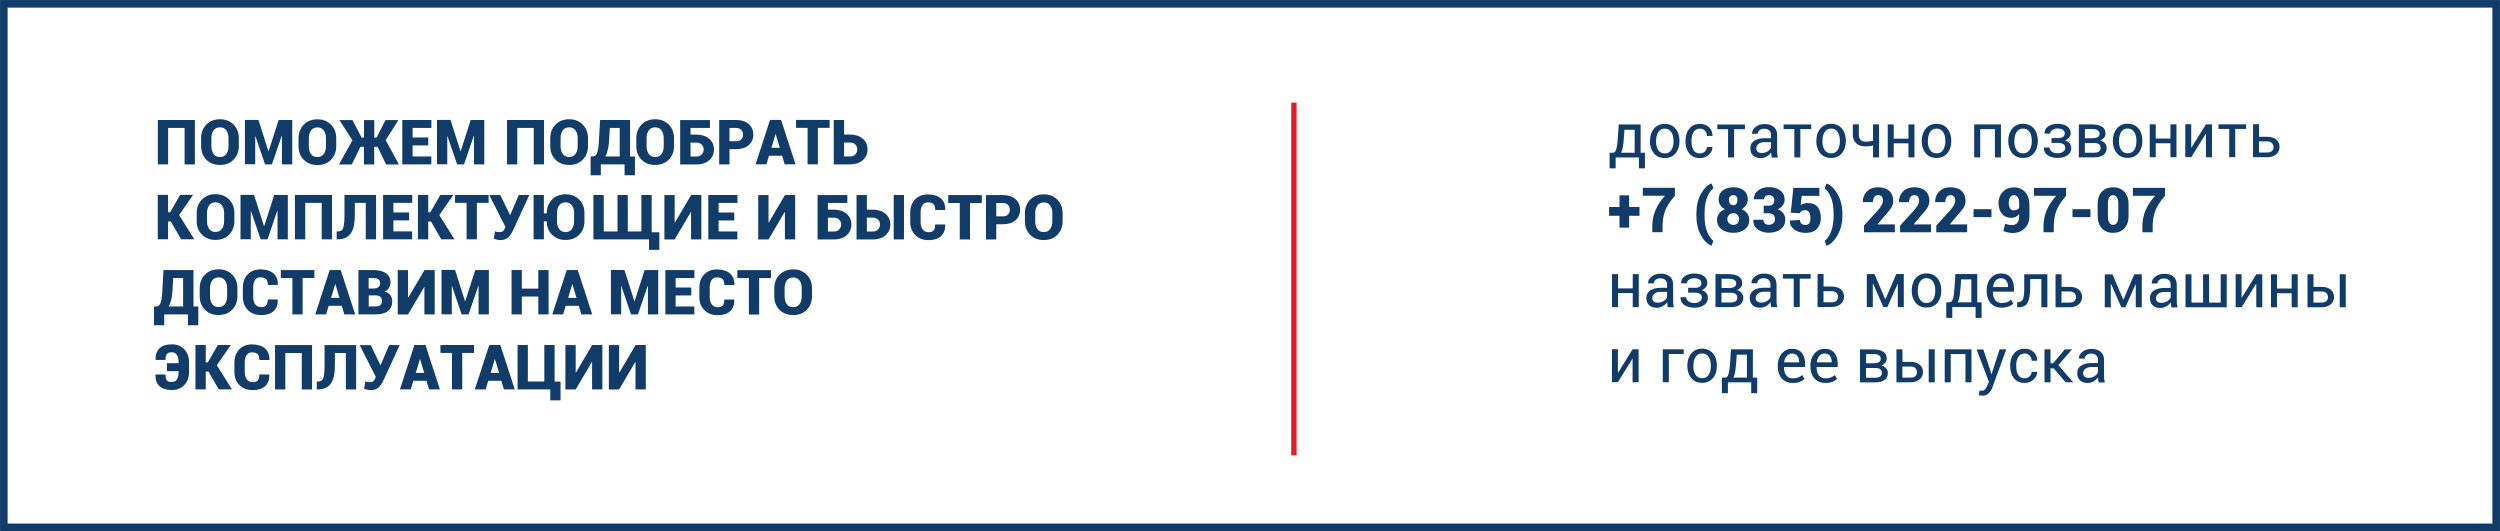 <?xml version="1.0" encoding="UTF-8"?> <svg xmlns="http://www.w3.org/2000/svg" xmlns:xlink="http://www.w3.org/1999/xlink" xml:space="preserve" width="349.25mm" height="74.204mm" version="1.1" style="shape-rendering:geometricPrecision; text-rendering:geometricPrecision; image-rendering:optimizeQuality; fill-rule:evenodd; clip-rule:evenodd" viewBox="0 0 34024 7229"> <defs> <style type="text/css"> .str0 {stroke:#113C69;stroke-width:103.06} .fil2 {fill:none} .fil1 {fill:#E31E24} .fil0 {fill:#113C69;fill-rule:nonzero} </style> </defs> <g id="Слой_x0020_1">  <g id="_359646464"> <g> <path class="fil0" d="M2652 2237l-140 0 0 -496 -224 0 0 496 -140 0 0 -604 504 0 0 604zm598 -248c0,74 -24,136 -71,184 -47,48 -109,72 -185,72 -77,0 -139,-24 -186,-72 -48,-48 -71,-110 -71,-184l0 -109c0,-74 24,-135 71,-184 47,-48 109,-73 186,-73 76,0 137,24 185,73 48,48 71,110 71,184l0 109zm-140 -109c0,-43 -10,-79 -30,-106 -20,-28 -49,-41 -86,-41 -38,0 -67,14 -87,41 -20,27 -30,63 -30,106l0 109c0,44 10,79 30,107 20,28 50,41 87,41 37,0 65,-14 86,-41 20,-28 30,-63 30,-107l0 -109zm544 176l2 0 136 -423 185 0 0 604 -140 0 0 -389 -3 0 -133 389 -94 0 -131 -384 -3 0 0 383 -140 0 0 -604 184 0 135 423zm922 -66c0,74 -24,136 -71,184 -47,48 -109,72 -185,72 -77,0 -139,-24 -186,-72 -48,-48 -71,-110 -71,-184l0 -109c0,-74 24,-135 71,-184 47,-48 109,-73 186,-73 76,0 137,24 185,73 48,48 71,110 71,184l0 109zm-140 -109c0,-43 -10,-79 -30,-106 -20,-28 -49,-41 -86,-41 -38,0 -67,14 -87,41 -20,27 -30,63 -30,106l0 109c0,44 10,79 30,107 20,28 50,41 87,41 37,0 65,-14 86,-41 20,-28 30,-63 30,-107l0 -109zm702 117l-45 0 0 240 -140 0 0 -240 -47 0 -119 240 -174 0 183 -329 -177 -275 177 0 126 239 32 0 0 -239 140 0 0 239 31 0 121 -239 176 0 -173 274 180 330 -175 0 -115 -240zm690 -19l-213 0 0 150 255 0 0 108 -395 0 0 -604 396 0 0 108 -256 0 0 130 213 0 0 108zm440 77l2 0 136 -423 185 0 0 604 -140 0 0 -389 -3 0 -133 389 -94 0 -131 -384 -3 0 0 383 -140 0 0 -604 184 0 135 423zm1136 181l-140 0 0 -496 -224 0 0 496 -140 0 0 -604 504 0 0 604zm598 -248c0,74 -24,136 -71,184 -47,48 -109,72 -185,72 -77,0 -139,-24 -186,-72 -48,-48 -71,-110 -71,-184l0 -109c0,-74 24,-135 71,-184 47,-48 109,-73 186,-73 76,0 137,24 185,73 48,48 71,110 71,184l0 109zm-140 -109c0,-43 -10,-79 -30,-106 -20,-28 -49,-41 -86,-41 -38,0 -67,14 -87,41 -20,27 -30,63 -30,106l0 109c0,44 10,79 30,107 20,28 50,41 87,41 37,0 65,-14 86,-41 20,-28 30,-63 30,-107l0 -109zm778 505l-140 0 0 -148 -323 0 0 148 -139 0 0 -256 30 0c29,0 50,-19 62,-57 12,-38 20,-102 23,-192l14 -247 408 0 0 496 66 0 0 256zm-348 -505c-2,54 -8,102 -17,144 -9,41 -21,77 -37,105l196 0 0 -388 -135 0 -8 139zm881 109c0,74 -24,136 -71,184 -47,48 -109,72 -185,72 -77,0 -139,-24 -186,-72 -48,-48 -71,-110 -71,-184l0 -109c0,-74 24,-135 71,-184 47,-48 109,-73 186,-73 76,0 137,24 185,73 48,48 71,110 71,184l0 109zm-140 -109c0,-43 -10,-79 -30,-106 -20,-28 -49,-41 -86,-41 -38,0 -67,14 -87,41 -20,27 -30,63 -30,106l0 109c0,44 10,79 30,107 20,28 50,41 87,41 37,0 65,-14 86,-41 20,-28 30,-63 30,-107l0 -109zm630 -139l-265 0 0 91 81 0c72,0 129,19 173,57 44,38 65,86 65,146 0,59 -22,108 -65,146 -43,38 -101,57 -173,57l-222 0 0 -604 405 0 0 108zm-265 199l0 190 81 0c31,0 55,-9 72,-28 17,-19 26,-41 26,-68 0,-26 -9,-48 -26,-66 -18,-18 -42,-27 -72,-27l-81 0zm530 90l0 207 -140 0 0 -604 231 0c72,0 128,18 170,55 42,37 63,85 63,144 0,59 -21,107 -63,144 -42,36 -99,54 -170,54l-90 0zm0 -108l90 0c30,0 54,-8 70,-25 16,-17 24,-38 24,-64 0,-27 -8,-49 -24,-66 -16,-17 -39,-26 -70,-26l-90 0 0 181zm717 197l-179 0 -35 117 -148 0 197 -604 75 0 0 0 0 0 75 0 197 604 -148 0 -35 -117zm-147 -108l115 0 -56 -187 -2 0 -56 187zm793 -271l-160 0 0 496 -140 0 0 -496 -157 0 0 -108 457 0 0 108zm197 91l81 0c72,0 129,19 173,57 44,38 65,86 65,146 0,59 -22,108 -65,146 -43,38 -101,57 -173,57l-222 0 0 -604 141 0 0 199zm0 108l0 190 81 0c31,0 55,-9 72,-28 17,-19 26,-41 26,-68 0,-26 -9,-48 -26,-66 -18,-18 -42,-27 -72,-27l-81 0zm-9162 1075l-39 0 0 242 -140 0 0 -604 140 0 0 236 29 0 136 -236 176 0 -190 275 206 329 -180 0 -139 -242zm864 -5c0,74 -24,136 -71,184 -47,48 -109,72 -185,72 -77,0 -139,-24 -186,-72 -48,-48 -71,-110 -71,-184l0 -109c0,-74 24,-135 71,-184 47,-48 109,-73 186,-73 76,0 137,24 185,73 48,48 71,110 71,184l0 109zm-140 -109c0,-43 -10,-79 -30,-106 -20,-28 -49,-41 -86,-41 -38,0 -67,14 -87,41 -20,27 -30,63 -30,106l0 109c0,44 10,79 30,107 20,28 50,41 87,41 37,0 65,-14 86,-41 20,-28 30,-63 30,-107l0 -109zm544 176l2 0 136 -423 185 0 0 604 -140 0 0 -389 -3 0 -133 389 -94 0 -131 -384 -3 0 0 383 -140 0 0 -604 184 0 135 423zm924 181l-140 0 0 -496 -224 0 0 496 -140 0 0 -604 504 0 0 604zm600 -604l0 604 -140 0 0 -496 -149 0 0 161c0,121 -19,207 -58,258 -38,51 -96,77 -173,77l-16 0 0 -108 16 0c38,0 62,-15 73,-46 11,-31 17,-91 17,-181l0 -269 430 0zm449 346l-213 0 0 150 255 0 0 108 -395 0 0 -604 396 0 0 108 -256 0 0 130 213 0 0 108zm300 16l-39 0 0 242 -140 0 0 -604 140 0 0 236 29 0 136 -236 176 0 -190 275 206 329 -180 0 -139 -242zm783 -254l-160 0 0 496 -140 0 0 -496 -157 0 0 -108 457 0 0 108zm287 156l3 11 3 0 117 -274 144 0 -222 481c-19,41 -41,74 -66,97 -26,23 -61,35 -106,35 -16,0 -30,-1 -43,-4 -12,-3 -28,-8 -47,-14l16 -100c14,4 24,7 32,8 8,1 17,2 26,2 23,0 40,-4 51,-13 11,-9 20,-23 27,-43l6 -17 -219 -431 150 0 128 263zm1017 93c0,74 -23,136 -71,184 -47,48 -109,72 -185,72 -76,0 -138,-24 -185,-72 -48,-48 -72,-108 -72,-182l-39 0 0 245 -140 0 0 -604 140 0 0 251 39 0 0 -3c0,-74 24,-135 71,-184 47,-48 109,-73 186,-73 76,0 137,24 185,73 48,48 71,110 71,184l0 109zm-140 -109c0,-43 -10,-79 -31,-106 -20,-28 -49,-41 -86,-41 -38,0 -67,14 -87,41 -20,27 -30,63 -30,106l0 109c0,44 10,79 31,107 20,28 49,41 87,41 37,0 65,-14 85,-41 20,-28 30,-63 30,-107l0 -109zm403 -247l0 496 187 0 0 -496 140 0 0 496 185 0 0 -496 140 0 0 507 104 0 0 239 -140 0 0 -142 -757 0 0 -604 140 0zm1188 0l140 0 0 604 -140 0 0 -374 -2 0 -221 375 -140 0 0 -604 140 0 0 374 3 0 221 -374zm588 346l-213 0 0 150 255 0 0 108 -395 0 0 -604 396 0 0 108 -256 0 0 130 213 0 0 108zm689 -346l140 0 0 604 -140 0 0 -374 -2 0 -221 375 -140 0 0 -604 140 0 0 374 3 0 221 -374zm851 108l-265 0 0 91 81 0c72,0 129,19 173,57 44,38 65,86 65,146 0,59 -22,108 -65,146 -43,38 -101,57 -173,57l-222 0 0 -604 405 0 0 108zm-265 199l0 190 81 0c31,0 55,-9 72,-28 17,-19 26,-41 26,-68 0,-26 -9,-48 -26,-66 -18,-18 -42,-27 -72,-27l-81 0zm530 -108l81 0c72,0 129,19 173,57 44,38 65,86 65,146 0,59 -22,108 -65,146 -43,38 -101,57 -173,57l-222 0 0 -604 141 0 0 199zm505 405l-140 0 0 -604 140 0 0 604zm-505 -297l0 190 81 0c31,0 55,-9 72,-28 17,-19 26,-41 26,-68 0,-26 -9,-48 -26,-66 -18,-18 -42,-27 -72,-27l-81 0zm1065 94l1 3c1,69 -18,121 -58,157 -40,36 -97,53 -170,53 -75,0 -135,-23 -180,-69 -45,-46 -68,-105 -68,-179l0 -126c0,-74 22,-133 65,-179 44,-46 101,-69 173,-69 77,0 136,18 178,54 42,36 62,87 61,155l-1 3 -136 0c0,-37 -8,-64 -24,-80 -16,-16 -42,-24 -78,-24 -31,0 -56,13 -72,38 -17,25 -25,59 -25,101l0 127c0,42 9,76 28,102 19,25 45,38 80,38 32,0 55,-8 69,-24 14,-16 21,-43 21,-81l136 0zm499 -292l-160 0 0 496 -140 0 0 -496 -157 0 0 -108 457 0 0 108zm197 289l0 207 -140 0 0 -604 231 0c72,0 128,18 170,55 42,37 63,85 63,144 0,59 -21,107 -63,144 -42,36 -99,54 -170,54l-90 0zm0 -108l90 0c30,0 54,-8 70,-25 16,-17 24,-38 24,-64 0,-27 -8,-49 -24,-66 -16,-17 -39,-26 -70,-26l-90 0 0 181zm903 67c0,74 -24,136 -71,184 -47,48 -109,72 -185,72 -77,0 -139,-24 -186,-72 -48,-48 -71,-110 -71,-184l0 -109c0,-74 24,-135 71,-184 47,-48 109,-73 186,-73 76,0 137,24 185,73 48,48 71,110 71,184l0 109zm-140 -109c0,-43 -10,-79 -30,-106 -20,-28 -49,-41 -86,-41 -38,0 -67,14 -87,41 -20,27 -30,63 -30,106l0 109c0,44 10,79 30,107 20,28 50,41 87,41 37,0 65,-14 86,-41 20,-28 30,-63 30,-107l0 -109zm-11624 1525l-140 0 0 -148 -323 0 0 148 -139 0 0 -256 30 0c29,0 50,-19 62,-57 12,-38 20,-102 23,-192l14 -247 408 0 0 496 66 0 0 256zm-348 -505c-2,54 -8,102 -17,144 -9,41 -21,77 -37,105l196 0 0 -388 -135 0 -8 139zm881 109c0,74 -24,136 -71,184 -47,48 -109,72 -185,72 -77,0 -139,-24 -186,-72 -48,-48 -71,-110 -71,-184l0 -109c0,-74 24,-135 71,-184 47,-48 109,-73 186,-73 76,0 137,24 185,73 48,48 71,110 71,184l0 109zm-140 -109c0,-43 -10,-79 -30,-106 -20,-28 -49,-41 -86,-41 -38,0 -67,14 -87,41 -20,27 -30,63 -30,106l0 109c0,44 10,79 30,107 20,28 50,41 87,41 37,0 65,-14 86,-41 20,-28 30,-63 30,-107l0 -109zm689 153l1 3c1,69 -18,121 -58,157 -40,36 -97,53 -170,53 -75,0 -135,-23 -180,-69 -45,-46 -68,-105 -68,-179l0 -126c0,-74 22,-133 65,-179 44,-46 101,-69 173,-69 77,0 136,18 178,54 42,36 62,87 61,155l-1 3 -136 0c0,-37 -8,-64 -24,-80 -16,-16 -42,-24 -78,-24 -31,0 -56,13 -72,38 -17,25 -25,59 -25,101l0 127c0,42 9,76 28,102 19,25 45,38 80,38 32,0 55,-8 69,-24 14,-16 21,-43 21,-81l136 0zm499 -292l-160 0 0 496 -140 0 0 -496 -157 0 0 -108 457 0 0 108zm373 379l-179 0 -35 117 -148 0 197 -604 75 0 0 0 0 0 75 0 197 604 -148 0 -35 -117zm-147 -108l115 0 -56 -187 -2 0 -56 187zm373 225l0 -604 198 0c75,0 133,14 175,42 42,28 63,69 63,124 0,29 -7,54 -20,77 -13,22 -34,39 -62,50 36,8 63,24 80,48 17,24 26,52 26,84 0,59 -20,103 -59,134 -39,30 -96,45 -170,45l-230 0zm140 -259l0 151 90 0c30,0 52,-6 67,-18 15,-12 23,-30 23,-54 0,-26 -7,-45 -20,-58 -13,-13 -35,-20 -65,-21l-5 0 -90 0zm0 -93l55 0c34,0 59,-6 75,-18 17,-12 25,-29 25,-52 0,-26 -8,-44 -24,-56 -16,-12 -41,-18 -74,-18l-58 0 0 144zm758 -252l140 0 0 604 -140 0 0 -374 -2 0 -221 375 -140 0 0 -604 140 0 0 374 3 0 221 -374zm554 423l2 0 136 -423 185 0 0 604 -140 0 0 -389 -3 0 -133 389 -94 0 -131 -384 -3 0 0 383 -140 0 0 -604 184 0 135 423zm1136 181l-140 0 0 -243 -224 0 0 243 -140 0 0 -604 140 0 0 253 224 0 0 -253 140 0 0 604zm412 -117l-179 0 -35 117 -148 0 197 -604 75 0 0 0 0 0 75 0 197 604 -148 0 -35 -117zm-147 -108l115 0 -56 -187 -2 0 -56 187zm904 44l2 0 136 -423 185 0 0 604 -140 0 0 -389 -3 0 -133 389 -94 0 -131 -384 -3 0 0 383 -140 0 0 -604 184 0 135 423zm773 -77l-213 0 0 150 255 0 0 108 -395 0 0 -604 396 0 0 108 -256 0 0 130 213 0 0 108zm585 55l1 3c1,69 -18,121 -58,157 -40,36 -97,53 -170,53 -75,0 -135,-23 -180,-69 -45,-46 -68,-105 -68,-179l0 -126c0,-74 22,-133 65,-179 44,-46 101,-69 173,-69 77,0 136,18 178,54 42,36 62,87 61,155l-1 3 -136 0c0,-37 -8,-64 -24,-80 -16,-16 -42,-24 -78,-24 -31,0 -56,13 -72,38 -17,25 -25,59 -25,101l0 127c0,42 9,76 28,102 19,25 45,38 80,38 32,0 55,-8 69,-24 14,-16 21,-43 21,-81l136 0zm499 -292l-160 0 0 496 -140 0 0 -496 -157 0 0 -108 457 0 0 108zm559 248c0,74 -24,136 -71,184 -47,48 -109,72 -185,72 -77,0 -139,-24 -186,-72 -48,-48 -71,-110 -71,-184l0 -109c0,-74 24,-135 71,-184 47,-48 109,-73 186,-73 76,0 137,24 185,73 48,48 71,110 71,184l0 109zm-140 -109c0,-43 -10,-79 -30,-106 -20,-28 -49,-41 -86,-41 -38,0 -67,14 -87,41 -20,27 -30,63 -30,106l0 109c0,44 10,79 30,107 20,28 50,41 87,41 37,0 65,-14 86,-41 20,-28 30,-63 30,-107l0 -109zm-8793 976l-1 -3c-1,-69 17,-121 55,-157 38,-36 94,-53 167,-53 71,0 128,23 170,69 43,46 64,105 64,179l0 126c0,74 -21,133 -64,179 -42,46 -99,69 -170,69 -73,0 -129,-18 -168,-53 -39,-35 -57,-87 -56,-156l1 -3 136 0c0,38 6,65 19,80 13,16 35,23 67,23 31,0 54,-12 70,-37 16,-25 23,-59 23,-102l0 -9 -159 0 0 -108 159 0 0 -9c0,-43 -8,-77 -23,-102 -16,-25 -39,-38 -70,-38 -32,0 -54,8 -66,24 -13,16 -19,43 -19,80l-136 0zm721 158l-39 0 0 242 -140 0 0 -604 140 0 0 236 29 0 136 -236 176 0 -190 275 206 329 -180 0 -139 -242zm826 39l1 3c1,69 -18,121 -58,157 -40,36 -97,53 -170,53 -75,0 -135,-23 -180,-69 -45,-46 -68,-105 -68,-179l0 -126c0,-74 22,-133 65,-179 44,-46 101,-69 173,-69 77,0 136,18 178,54 42,36 62,87 61,155l-1 3 -136 0c0,-37 -8,-64 -24,-80 -16,-16 -42,-24 -78,-24 -31,0 -56,13 -72,38 -17,25 -25,59 -25,101l0 127c0,42 9,76 28,102 19,25 45,38 80,38 32,0 55,-8 69,-24 14,-16 21,-43 21,-81l136 0zm582 204l-140 0 0 -496 -224 0 0 496 -140 0 0 -604 504 0 0 604zm600 -604l0 604 -140 0 0 -496 -149 0 0 161c0,121 -19,207 -58,258 -38,51 -96,77 -173,77l-16 0 0 -108 16 0c38,0 62,-15 73,-46 11,-31 17,-91 17,-181l0 -269 430 0zm326 263l3 11 3 0 117 -274 144 0 -222 481c-19,41 -41,74 -66,97 -26,23 -61,35 -106,35 -16,0 -30,-1 -43,-4 -12,-3 -28,-8 -47,-14l16 -100c14,4 24,7 32,8 8,1 17,2 26,2 23,0 40,-4 51,-13 11,-9 20,-23 27,-43l6 -17 -219 -431 150 0 128 263zm632 223l-179 0 -35 117 -148 0 197 -604 75 0 0 0 0 0 75 0 197 604 -148 0 -35 -117zm-147 -108l115 0 -56 -187 -2 0 -56 187zm793 -271l-160 0 0 496 -140 0 0 -496 -157 0 0 -108 457 0 0 108zm373 379l-179 0 -35 117 -148 0 197 -604 75 0 0 0 0 0 75 0 197 604 -148 0 -35 -117zm-147 -108l115 0 -56 -187 -2 0 -56 187zm367 -379l140 0 0 496 224 0 0 -496 140 0 0 497 81 0 0 256 -140 0 0 -149 -445 0 0 -604zm1014 0l140 0 0 604 -140 0 0 -374 -2 0 -221 375 -140 0 0 -604 140 0 0 374 3 0 221 -374zm591 0l140 0 0 604 -140 0 0 -374 -2 0 -221 375 -140 0 0 -604 140 0 0 374 3 0 221 -374z"></path> <g> <path class="fil0" d="M21951 2079c22,0 37,-18 47,-53 10,-36 17,-90 21,-163l11 -169 298 0 0 385 59 0 0 212 -82 0 0 -148 -317 0 0 148 -82 0 0 -212 44 0zm150 -216c-3,53 -8,97 -13,131 -6,34 -14,63 -25,85l184 0 0 -312 -139 0 -6 96zm355 52c0,-66 18,-121 54,-164 36,-43 85,-65 146,-65 62,0 111,22 147,64 36,43 54,98 54,164l0 9c0,67 -18,122 -54,164 -36,43 -85,64 -147,64 -62,0 -111,-21 -147,-64 -36,-43 -54,-97 -54,-164l0 -9zm82 9c0,48 10,87 30,118 20,31 50,46 89,46 39,0 69,-15 89,-46 20,-31 30,-70 30,-118l0 -9c0,-47 -10,-86 -30,-117 -20,-31 -50,-47 -89,-47 -39,0 -69,16 -88,47 -20,31 -30,70 -30,117l0 9zm598 164c25,0 47,-8 66,-25 19,-17 28,-37 28,-62l74 0 1 3c1,39 -15,73 -50,103 -34,30 -74,45 -119,45 -63,0 -112,-22 -146,-64 -34,-43 -51,-96 -51,-160l0 -18c0,-63 17,-116 52,-159 34,-43 83,-65 146,-65 50,0 91,16 123,47 32,31 47,69 46,114l-1 3 -74 0c0,-27 -9,-51 -27,-70 -18,-19 -40,-29 -67,-29 -40,0 -69,15 -88,47 -18,31 -28,69 -28,113l0 18c0,45 9,83 27,114 18,31 48,46 88,46zm612 -330l-148 0 0 385 -82 0 0 -385 -146 0 0 -63 376 0 0 63zm365 385c-3,-14 -5,-25 -6,-36 -2,-10 -2,-21 -3,-31 -15,22 -35,40 -60,54 -24,14 -51,22 -79,22 -47,0 -82,-12 -107,-36 -24,-24 -37,-57 -37,-99 0,-43 17,-76 52,-100 35,-24 82,-36 141,-36l89 0 0 -44c0,-26 -8,-47 -24,-62 -16,-15 -39,-23 -68,-23 -26,0 -48,7 -64,20 -16,13 -24,29 -24,48l-77 1 -1 -3c-2,-33 13,-62 46,-89 33,-27 74,-41 126,-41 51,0 92,13 123,39 31,26 46,63 46,112l0 216c0,16 1,32 2,46 2,15 5,30 9,44l-84 0zm-136 -60c30,0 56,-8 80,-23 24,-15 39,-33 46,-52l0 -73 -92 0c-33,0 -59,8 -79,25 -20,17 -30,36 -30,58 0,20 6,36 19,47 12,12 31,17 55,17zm673 -326l-148 0 0 385 -82 0 0 -385 -146 0 0 -63 376 0 0 63zm70 157c0,-66 18,-121 54,-164 36,-43 85,-65 146,-65 62,0 111,22 147,64 36,43 54,98 54,164l0 9c0,67 -18,122 -54,164 -36,43 -85,64 -147,64 -62,0 -111,-21 -147,-64 -36,-43 -54,-97 -54,-164l0 -9zm82 9c0,48 10,87 30,118 20,31 50,46 89,46 39,0 69,-15 89,-46 20,-31 30,-70 30,-118l0 -9c0,-47 -10,-86 -30,-117 -20,-31 -50,-47 -89,-47 -39,0 -69,16 -88,47 -20,31 -30,70 -30,117l0 9zm771 219l-82 0 0 -161c-16,4 -32,7 -48,9 -17,2 -34,3 -53,3 -54,0 -97,-14 -128,-43 -31,-28 -46,-71 -46,-126l0 -132 82 0 0 132c0,36 8,62 23,79 16,17 39,25 69,25 18,0 36,-1 52,-3 17,-2 33,-5 49,-9l0 -224 82 0 0 449zm482 0l-82 0 0 -191 -200 0 0 191 -82 0 0 -449 82 0 0 194 200 0 0 -194 82 0 0 449zm100 -228c0,-66 18,-121 54,-164 36,-43 85,-65 146,-65 62,0 111,22 147,64 36,43 54,98 54,164l0 9c0,67 -18,122 -54,164 -36,43 -85,64 -147,64 -62,0 -111,-21 -147,-64 -36,-43 -54,-97 -54,-164l0 -9zm82 9c0,48 10,87 30,118 20,31 50,46 89,46 39,0 69,-15 89,-46 20,-31 30,-70 30,-118l0 -9c0,-47 -10,-86 -30,-117 -20,-31 -50,-47 -89,-47 -39,0 -69,16 -88,47 -20,31 -30,70 -30,117l0 9zm995 219l-82 0 0 -384 -200 0 0 384 -82 0 0 -449 364 0 0 449zm100 -228c0,-66 18,-121 54,-164 36,-43 85,-65 146,-65 62,0 111,22 148,64 36,43 54,98 54,164l0 9c0,67 -18,122 -54,164 -36,43 -85,64 -147,64 -62,0 -111,-21 -147,-64 -36,-43 -54,-97 -54,-164l0 -9zm82 9c0,48 10,87 30,118 20,31 50,46 89,46 39,0 69,-15 89,-46 20,-31 30,-70 30,-118l0 -9c0,-47 -10,-86 -30,-117 -20,-31 -50,-47 -89,-47 -39,0 -69,16 -88,47 -20,31 -30,70 -30,117l0 9zm594 -43c32,0 55,-6 70,-17 15,-11 23,-27 23,-47 0,-19 -8,-34 -25,-47 -17,-13 -41,-20 -73,-20 -28,0 -52,7 -71,20 -19,14 -29,30 -29,49l-77 0 -1 -3c-2,-38 15,-70 49,-94 35,-24 77,-36 128,-36 55,0 99,11 131,34 32,23 48,55 48,96 0,20 -7,39 -20,56 -13,17 -32,30 -56,40 27,9 48,22 62,40 14,18 22,39 22,64 0,42 -17,75 -52,99 -35,24 -80,36 -136,36 -51,0 -95,-12 -132,-36 -37,-24 -54,-58 -53,-103l1 -3 77 0c0,21 10,39 30,55 20,16 46,23 77,23 32,0 58,-7 77,-21 19,-14 29,-31 29,-51 0,-24 -8,-41 -25,-52 -17,-11 -42,-17 -76,-17l-86 0 0 -66 86 0zm284 262l0 -449 177 0c59,0 105,10 138,31 33,21 49,52 49,93 0,21 -6,40 -19,56 -13,16 -31,29 -54,38 28,7 50,20 65,39 16,19 23,41 23,65 0,42 -15,74 -46,95 -31,22 -73,32 -128,32l-206 0zm82 -197l0 134 124 0c30,0 53,-6 68,-17 16,-11 23,-28 23,-50 0,-21 -8,-38 -23,-49 -15,-12 -38,-17 -68,-17l-124 0zm0 -63l96 0c35,0 61,-5 78,-15 18,-10 26,-26 26,-47 0,-21 -9,-37 -26,-48 -18,-11 -44,-16 -78,-16l-95 0 0 126zm382 31c0,-66 18,-121 54,-164 36,-43 85,-65 146,-65 62,0 111,22 147,64 36,43 54,98 54,164l0 9c0,67 -18,122 -54,164 -36,43 -85,64 -147,64 -62,0 -111,-21 -147,-64 -36,-43 -54,-97 -54,-164l0 -9zm82 9c0,48 10,87 30,118 20,31 50,46 89,46 39,0 69,-15 89,-46 20,-31 30,-70 30,-118l0 -9c0,-47 -10,-86 -30,-117 -20,-31 -50,-47 -89,-47 -39,0 -69,16 -88,47 -20,31 -30,70 -30,117l0 9zm783 219l-82 0 0 -191 -200 0 0 191 -82 0 0 -449 82 0 0 194 200 0 0 -194 82 0 0 449zm401 -449l82 0 0 449 -82 0 0 -319 -2 -1 -198 319 -81 0 0 -449 81 0 0 318 3 1 198 -319zm547 63l-148 0 0 385 -82 0 0 -385 -146 0 0 -63 376 0 0 63zm175 107l112 0c53,0 94,13 124,38 29,25 44,58 44,99 0,41 -15,75 -45,101 -30,26 -71,40 -123,40l-193 0 0 -449 82 0 0 171zm0 64l0 150 112 0c29,0 51,-7 65,-21 14,-14 21,-32 21,-53 0,-20 -7,-38 -21,-54 -14,-15 -36,-23 -65,-23l-112 0zm-8572 891l141 0 0 120 -141 0 0 162 -131 0 0 -162 -142 0 0 -120 142 0 0 -158 131 0 0 158zm623 -153c-64,73 -108,140 -132,202 -24,62 -36,133 -36,215l0 79 -140 0 0 -79c0,-81 15,-155 44,-222 29,-67 72,-132 129,-195l-302 0 0 -108 437 0 0 108zm292 251c0,-108 20,-199 61,-274 41,-75 89,-123 144,-144l2 0 25 66c-35,26 -65,68 -87,126 -23,58 -34,133 -34,225l0 13c0,92 11,167 34,225 23,58 52,100 87,126l-25 66 -2 0c-55,-21 -103,-69 -144,-144 -41,-75 -61,-166 -61,-274l0 -12zm699 -200c0,29 -7,55 -22,77 -15,23 -35,41 -61,54 32,14 57,33 76,58 19,25 28,54 28,86 0,56 -20,100 -60,132 -40,31 -92,47 -155,47 -65,0 -119,-16 -161,-47 -42,-32 -63,-75 -63,-131 0,-32 10,-61 29,-86 19,-25 46,-44 80,-58 -27,-13 -49,-31 -64,-54 -15,-23 -23,-49 -23,-78 0,-53 19,-95 56,-123 37,-29 86,-43 146,-43 58,0 105,14 141,43 36,29 54,70 54,124zm-118 268c0,-24 -7,-44 -22,-59 -14,-15 -33,-23 -54,-23 -24,0 -44,8 -59,23 -16,15 -24,35 -24,59 0,24 8,43 24,57 16,14 36,21 60,21 22,0 39,-7 54,-21 14,-14 21,-33 21,-57zm-22 -261c0,-21 -5,-37 -15,-49 -10,-12 -23,-17 -40,-17 -19,0 -34,6 -45,17 -11,11 -16,28 -16,49 0,22 6,39 17,52 11,13 26,19 45,19 17,0 30,-6 39,-19 9,-13 14,-30 14,-52zm424 78c25,0 45,-7 58,-20 13,-14 20,-32 20,-56 0,-19 -7,-35 -21,-48 -14,-13 -33,-20 -56,-20 -18,0 -33,5 -45,15 -12,10 -18,24 -18,41l-136 0 -1 -3c-2,-48 17,-87 57,-117 39,-30 87,-45 144,-45 66,0 118,15 157,45 39,30 59,72 59,128 0,27 -8,53 -25,75 -17,23 -39,41 -68,54 33,12 58,30 75,54 18,24 27,53 27,87 0,55 -21,99 -64,130 -42,32 -97,47 -162,48 -57,0 -106,-15 -148,-45 -42,-30 -62,-73 -61,-129l1 -3 136 0c0,20 7,36 20,49 14,13 31,20 52,20 25,0 46,-7 62,-21 16,-14 24,-31 24,-52 0,-29 -8,-51 -23,-64 -15,-13 -37,-20 -65,-20l-66 0 0 -104 66 0zm302 95l35 -338 354 0 0 109 -240 0 -15 126c11,-8 26,-15 43,-20 18,-5 37,-8 57,-8 56,-1 99,16 130,52 30,36 45,86 45,151 0,58 -17,107 -51,145 -34,39 -87,58 -159,58 -58,0 -108,-15 -150,-45 -42,-30 -63,-70 -61,-120l0 -3 137 -8c0,21 7,38 20,50 13,12 31,18 53,18 26,0 44,-8 54,-24 10,-16 15,-39 15,-71 0,-33 -6,-59 -18,-78 -12,-19 -31,-29 -56,-29 -19,0 -34,4 -45,12 -11,8 -20,18 -24,30l-126 -7zm703 32c0,103 -22,193 -65,271 -43,77 -93,126 -150,147l-2 0 -25 -66c35,-26 64,-68 87,-126 23,-58 35,-133 35,-225l0 -13c0,-92 -12,-167 -35,-225 -23,-58 -52,-100 -87,-126l25 -66 2 0c57,21 107,70 150,147 43,77 65,167 65,271l0 12zm713 234l-420 0 0 -91 186 -204c25,-28 43,-53 55,-75 12,-22 17,-41 17,-58 0,-23 -5,-42 -16,-56 -10,-14 -27,-21 -51,-21 -22,0 -39,9 -51,27 -12,18 -18,40 -18,68l-137 0 -1 -2c-1,-56 17,-103 55,-142 38,-39 89,-58 152,-58 66,0 117,16 153,49 36,33 54,77 54,134 0,38 -10,72 -30,101 -20,29 -56,73 -109,131l-73 88 1 2 233 0 0 108zm492 0l-420 0 0 -91 186 -204c25,-28 43,-53 55,-75 12,-22 17,-41 17,-58 0,-23 -5,-42 -16,-56 -10,-14 -27,-21 -51,-21 -22,0 -39,9 -51,27 -12,18 -18,40 -18,68l-137 0 -1 -2c-1,-56 17,-103 55,-142 38,-39 89,-58 152,-58 66,0 117,16 153,49 36,33 54,77 54,134 0,38 -10,72 -30,101 -20,29 -56,73 -109,131l-73 88 1 2 233 0 0 108zm492 0l-420 0 0 -91 186 -204c25,-28 43,-53 55,-75 12,-22 17,-41 17,-58 0,-23 -5,-42 -16,-56 -10,-14 -27,-21 -51,-21 -22,0 -39,9 -51,27 -12,18 -18,40 -18,68l-137 0 -1 -2c-1,-56 17,-103 55,-142 38,-39 89,-58 152,-58 66,0 117,16 153,49 36,33 54,77 54,134 0,38 -10,72 -30,101 -20,29 -56,73 -109,131l-73 88 1 2 233 0 0 108zm331 -206l-244 0 0 -108 244 0 0 108zm290 107c25,0 46,-10 63,-30 16,-20 24,-48 24,-83l0 -35c-14,17 -29,29 -47,38 -18,8 -37,13 -58,13 -55,0 -98,-18 -129,-55 -31,-37 -47,-86 -47,-149 0,-60 20,-110 59,-150 39,-41 90,-61 152,-61 61,0 111,21 151,64 39,42 59,101 59,175l0 152c0,70 -22,125 -65,167 -43,42 -97,63 -162,63 -20,0 -42,-2 -64,-7 -22,-5 -43,-11 -64,-19l24 -100c18,6 34,11 50,14 16,3 34,4 53,4zm13 -199c16,0 30,-3 43,-9 12,-6 23,-14 31,-25l0 -68c0,-34 -7,-60 -20,-78 -13,-18 -30,-27 -51,-27 -22,0 -39,10 -52,31 -13,21 -19,45 -19,73 0,31 6,56 17,75 11,19 28,28 50,28zm713 -198c-64,73 -108,140 -132,202 -24,62 -36,133 -36,215l0 79 -140 0 0 -79c0,-81 15,-155 44,-222 29,-67 72,-132 129,-195l-302 0 0 -108 437 0 0 108zm331 290l-244 0 0 -108 244 0 0 108zm519 -16c0,72 -19,129 -58,169 -38,41 -89,61 -152,61 -64,0 -115,-21 -153,-61 -38,-41 -58,-97 -58,-169l0 -160c0,-72 19,-129 57,-169 38,-41 89,-61 153,-61 63,0 114,20 153,61 39,41 58,97 58,169l0 160zm-140 -170c0,-37 -6,-65 -19,-84 -13,-19 -30,-29 -52,-29 -22,0 -40,10 -52,29 -12,19 -18,47 -18,84l0 178c0,38 6,66 19,85 12,19 30,29 52,29 22,0 39,-10 52,-29 12,-19 18,-48 18,-85l0 -178zm636 -104c-64,73 -108,140 -132,202 -24,62 -36,133 -36,215l0 79 -140 0 0 -79c0,-81 15,-155 44,-222 29,-67 72,-132 129,-195l-302 0 0 -108 437 0 0 108zm-7162 1515l-82 0 0 -191 -200 0 0 191 -82 0 0 -449 82 0 0 194 200 0 0 -194 82 0 0 449zm395 0c-3,-14 -5,-25 -6,-36 -2,-10 -2,-21 -3,-31 -15,22 -35,40 -60,54 -24,14 -51,22 -79,22 -47,0 -82,-12 -107,-36 -24,-24 -37,-57 -37,-99 0,-43 17,-76 52,-101 35,-24 82,-36 141,-36l89 0 0 -44c0,-26 -8,-47 -24,-62 -16,-15 -39,-23 -68,-23 -26,0 -48,7 -64,20 -16,13 -24,29 -24,48l-77 1 -1 -3c-2,-33 13,-62 46,-89 33,-27 74,-41 126,-41 51,0 92,13 123,39 31,26 46,63 46,112l0 216c0,16 1,32 2,46 2,15 5,30 9,44l-84 0zm-136 -60c30,0 56,-8 80,-23 24,-15 39,-33 46,-52l0 -73 -92 0c-33,0 -59,8 -79,25 -20,17 -30,36 -30,58 0,20 6,36 19,47 12,12 31,17 55,17zm501 -202c32,0 55,-6 70,-17 15,-11 23,-27 23,-47 0,-19 -8,-34 -25,-47 -17,-13 -41,-20 -73,-20 -28,0 -52,7 -71,20 -19,14 -29,30 -29,49l-77 0 -1 -3c-2,-38 15,-70 49,-94 35,-24 77,-36 128,-36 55,0 99,11 131,34 32,23 48,55 48,96 0,20 -7,39 -20,56 -13,17 -32,30 -56,40 27,9 48,22 62,40 14,18 22,39 22,64 0,42 -17,75 -52,99 -35,24 -80,36 -136,36 -51,0 -95,-12 -132,-36 -37,-24 -54,-58 -53,-103l1 -3 77 0c0,21 10,39 30,55 20,16 46,23 77,23 32,0 58,-7 77,-21 19,-14 29,-31 29,-51 0,-24 -8,-41 -25,-52 -17,-11 -42,-17 -76,-17l-86 0 0 -66 86 0zm284 262l0 -449 177 0c59,0 105,10 138,31 33,21 49,52 49,93 0,21 -6,40 -19,56 -13,16 -31,29 -54,38 28,7 50,20 65,39 16,19 23,41 23,65 0,42 -15,74 -46,95 -31,22 -73,32 -128,32l-206 0zm82 -197l0 134 124 0c30,0 53,-6 68,-17 16,-11 23,-28 23,-50 0,-21 -8,-38 -23,-49 -15,-12 -38,-17 -68,-17l-124 0zm0 -63l96 0c35,0 61,-5 78,-15 18,-10 26,-26 26,-47 0,-21 -9,-37 -26,-48 -18,-11 -44,-16 -78,-16l-95 0 0 126zm676 259c-3,-14 -5,-25 -6,-36 -2,-10 -2,-21 -3,-31 -15,22 -35,40 -60,54 -24,14 -51,22 -79,22 -47,0 -82,-12 -107,-36 -24,-24 -37,-57 -37,-99 0,-43 17,-76 52,-101 35,-24 82,-36 141,-36l89 0 0 -44c0,-26 -8,-47 -24,-62 -16,-15 -39,-23 -68,-23 -26,0 -48,7 -64,20 -16,13 -24,29 -24,48l-77 1 -1 -3c-2,-33 13,-62 46,-89 33,-27 74,-41 126,-41 51,0 92,13 123,39 31,26 46,63 46,112l0 216c0,16 1,32 2,46 2,15 5,30 9,44l-84 0zm-136 -60c30,0 56,-8 80,-23 24,-15 39,-33 46,-52l0 -73 -92 0c-33,0 -59,8 -79,25 -20,17 -30,36 -30,58 0,20 6,36 19,47 12,12 31,17 55,17zm673 -326l-148 0 0 385 -82 0 0 -385 -146 0 0 -63 376 0 0 63zm175 107l112 0c53,0 94,13 124,38 29,25 44,58 44,99 0,41 -15,75 -45,101 -30,26 -71,40 -123,40l-193 0 0 -449 82 0 0 171zm0 64l0 150 112 0c29,0 51,-7 65,-21 14,-14 21,-32 21,-53 0,-20 -7,-38 -21,-54 -14,-15 -36,-23 -65,-23l-112 0zm842 107l2 0 147 -342 102 0 0 449 -82 0 0 -311 -3 -1 -138 312 -56 0 -140 -319 -3 1 0 319 -82 0 0 -449 105 0 146 342zm359 -121c0,-66 18,-121 54,-164 36,-43 85,-65 146,-65 62,0 111,22 148,64 36,43 54,98 54,164l0 9c0,67 -18,122 -54,164 -36,43 -85,64 -147,64 -62,0 -111,-21 -147,-64 -36,-43 -54,-97 -54,-164l0 -9zm82 9c0,48 10,87 30,118 20,31 50,46 89,46 39,0 69,-15 89,-46 20,-31 30,-70 30,-118l0 -9c0,-47 -10,-86 -30,-117 -20,-31 -50,-47 -89,-47 -39,0 -69,16 -88,47 -20,31 -30,70 -30,117l0 9zm433 156c22,0 37,-18 47,-53 10,-36 17,-90 21,-163l11 -169 298 0 0 385 59 0 0 212 -82 0 0 -148 -317 0 0 148 -82 0 0 -212 44 0zm150 -216c-3,53 -8,97 -13,131 -6,34 -14,63 -25,85l184 0 0 -312 -139 0 -6 96zm560 289c-64,0 -115,-21 -151,-62 -36,-41 -54,-95 -54,-163l0 -18c0,-64 19,-118 56,-160 37,-42 83,-63 136,-63 60,0 105,19 135,56 30,37 45,87 45,149l0 43 -287 0 -1 2c0,45 10,82 30,110 20,28 50,42 91,42 28,0 52,-4 73,-12 21,-8 39,-19 54,-33l32 53c-16,15 -37,29 -64,39 -26,11 -58,16 -95,16zm-13 -401c-29,0 -52,11 -71,33 -19,22 -30,50 -34,85l1 2 202 0 0 -7c0,-33 -8,-59 -24,-81 -16,-21 -41,-32 -74,-32z"></path> <path class="fil0" d="M27864 3733l0 449 -82 0 0 -384 -152 0 0 127c0,88 -12,153 -35,195 -23,41 -64,62 -120,62l-23 0 2 -70 17 0c29,0 49,-14 61,-42 11,-28 17,-77 17,-145l0 -192 316 0zm192 171l112 0c53,0 94,13 124,38 29,25 44,58 44,99 0,41 -15,75 -45,101 -30,26 -71,40 -123,40l-193 0 0 -449 82 0 0 171zm0 64l0 150 112 0c29,0 51,-7 65,-21 14,-14 21,-32 21,-53 0,-20 -7,-38 -21,-54 -14,-15 -36,-23 -65,-23l-112 0zm842 107l2 0 147 -342 102 0 0 449 -82 0 0 -311 -3 -1 -138 312 -56 0 -140 -319 -3 1 0 319 -82 0 0 -449 105 0 146 342zm654 107c-3,-14 -5,-25 -6,-36 -2,-10 -2,-21 -3,-31 -15,22 -35,40 -60,54 -24,14 -51,22 -79,22 -47,0 -82,-12 -107,-36 -24,-24 -37,-57 -37,-99 0,-43 17,-76 52,-101 35,-24 82,-36 141,-36l89 0 0 -44c0,-26 -8,-47 -24,-62 -16,-15 -39,-23 -68,-23 -26,0 -48,7 -64,20 -16,13 -24,29 -24,48l-77 1 -1 -3c-2,-33 13,-62 46,-89 33,-27 74,-41 126,-41 51,0 92,13 123,39 31,26 46,63 46,112l0 216c0,16 1,32 2,46 2,15 5,30 9,44l-84 0zm-136 -60c30,0 56,-8 80,-23 24,-15 39,-33 46,-52l0 -73 -92 0c-33,0 -59,8 -79,25 -20,17 -30,36 -30,58 0,20 6,36 19,47 12,12 31,17 55,17zm409 -389l0 385 158 0 0 -385 82 0 0 385 158 0 0 -385 82 0 0 449 -561 0 0 -449 82 0zm882 0l82 0 0 449 -82 0 0 -319 -2 -1 -198 319 -81 0 0 -449 81 0 0 318 3 1 198 -319zm564 449l-82 0 0 -191 -200 0 0 191 -82 0 0 -449 82 0 0 194 200 0 0 -194 82 0 0 449zm214 -278l112 0c53,0 94,13 124,38 29,25 44,58 44,99 0,41 -15,75 -45,101 -30,26 -71,40 -123,40l-193 0 0 -449 82 0 0 171zm440 278l-82 0 0 -449 82 0 0 449zm-440 -214l0 150 112 0c29,0 51,-7 65,-21 14,-14 21,-32 21,-53 0,-20 -7,-38 -21,-54 -14,-15 -36,-23 -65,-23l-112 0zm-9266 785l82 0 0 449 -82 0 0 -319 -2 -1 -198 319 -81 0 0 -449 81 0 0 318 3 1 198 -319zm697 65l-204 0 0 384 -82 0 0 -449 285 0 0 65zm48 156c0,-66 18,-121 54,-164 36,-43 85,-65 146,-65 62,0 111,22 148,64 36,43 54,98 54,164l0 9c0,67 -18,122 -54,164 -36,43 -85,64 -147,64 -62,0 -111,-21 -147,-64 -36,-43 -54,-97 -54,-164l0 -9zm82 9c0,48 10,87 30,118 20,31 50,46 89,46 39,0 69,-15 89,-46 20,-31 30,-70 30,-118l0 -9c0,-47 -10,-86 -30,-117 -20,-31 -50,-47 -89,-47 -39,0 -69,16 -88,47 -20,31 -30,70 -30,117l0 9zm433 156c22,0 37,-18 47,-53 10,-36 17,-90 21,-163l11 -169 298 0 0 385 59 0 0 212 -82 0 0 -148 -317 0 0 148 -82 0 0 -212 44 0zm150 -216c-3,53 -8,97 -13,131 -6,34 -14,63 -25,85l184 0 0 -312 -139 0 -6 96zm771 289c-64,0 -115,-21 -151,-62 -36,-41 -54,-95 -54,-162l0 -18c0,-64 19,-118 56,-160 37,-42 83,-63 136,-63 60,0 105,19 135,56 30,37 45,87 45,149l0 43 -287 0 -1 2c0,45 10,82 30,110 20,28 50,42 91,42 28,0 52,-4 73,-12 21,-8 39,-19 54,-33l32 53c-16,15 -37,29 -64,39 -26,11 -58,16 -95,16zm-13 -401c-29,0 -52,11 -71,33 -19,22 -30,50 -34,85l1 2 202 0 0 -7c0,-33 -8,-59 -24,-81 -16,-21 -41,-32 -74,-32zm457 401c-64,0 -115,-21 -151,-62 -36,-41 -54,-95 -54,-162l0 -18c0,-64 19,-118 56,-160 37,-42 83,-63 136,-63 60,0 105,19 135,56 30,37 45,87 45,149l0 43 -287 0 -1 2c0,45 10,82 30,110 20,28 50,42 91,42 28,0 52,-4 73,-12 21,-8 39,-19 54,-33l32 53c-16,15 -37,29 -64,39 -26,11 -58,16 -95,16zm-13 -401c-29,0 -52,11 -71,33 -19,22 -30,50 -34,85l1 2 202 0 0 -7c0,-33 -8,-59 -24,-81 -16,-21 -41,-32 -74,-32zm483 393l0 -449 177 0c59,0 105,10 138,31 33,21 49,52 49,93 0,21 -6,40 -19,56 -13,16 -31,29 -54,38 28,7 50,20 65,39 16,19 23,41 23,65 0,42 -15,74 -46,95 -31,22 -73,32 -128,32l-206 0zm82 -197l0 134 124 0c30,0 53,-6 68,-17 16,-11 23,-28 23,-50 0,-21 -8,-38 -23,-49 -15,-12 -38,-17 -68,-17l-124 0zm0 -63l96 0c35,0 61,-5 78,-15 18,-10 26,-26 26,-47 0,-21 -9,-37 -26,-48 -18,-11 -44,-16 -78,-16l-95 0 0 126zm495 -19l112 0c53,0 94,13 124,38 29,25 44,58 44,99 0,41 -15,75 -45,101 -30,26 -71,40 -123,40l-193 0 0 -449 82 0 0 171zm440 278l-82 0 0 -449 82 0 0 449zm-440 -214l0 150 112 0c29,0 51,-7 65,-21 14,-14 21,-32 21,-53 0,-20 -7,-38 -21,-54 -14,-15 -36,-23 -65,-23l-112 0zm940 214l-82 0 0 -384 -200 0 0 384 -82 0 0 -449 364 0 0 449zm256 -166l14 56 3 0 110 -339 91 0 -189 518c-11,30 -28,56 -49,79 -21,22 -50,34 -86,34 -7,0 -15,-1 -25,-2 -10,-2 -18,-3 -24,-4l8 -64c-2,0 3,0 15,1 11,1 19,1 22,1 17,0 32,-8 43,-23 11,-15 20,-33 28,-51l20 -47 -167 -440 91 0 95 282zm468 111c25,0 47,-8 66,-25 19,-17 28,-37 28,-62l74 0 1 3c1,39 -15,73 -50,103 -34,30 -74,45 -119,45 -63,0 -112,-22 -146,-64 -34,-43 -51,-96 -51,-160l0 -18c0,-63 17,-116 52,-159 34,-43 83,-65 146,-65 50,0 91,16 123,47 32,31 47,69 46,114l-1 3 -74 0c0,-27 -9,-51 -27,-70 -18,-19 -40,-29 -67,-29 -40,0 -69,15 -88,47 -18,31 -28,69 -28,113l0 18c0,45 9,83 27,114 18,31 48,46 88,46zm394 -135l-42 0 0 190 -82 0 0 -449 82 0 0 190 35 0 160 -190 96 0 1 2 -186 213 200 231 -1 2 -100 0 -163 -190zm613 190c-3,-14 -5,-25 -6,-36 -2,-10 -2,-21 -3,-31 -15,22 -35,40 -60,54 -24,14 -51,22 -79,22 -47,0 -82,-12 -107,-36 -24,-24 -37,-57 -37,-99 0,-43 17,-76 52,-100 35,-24 82,-36 141,-36l89 0 0 -44c0,-26 -8,-47 -24,-62 -16,-15 -39,-23 -68,-23 -26,0 -48,7 -64,20 -16,13 -24,29 -24,48l-77 1 -1 -3c-2,-33 13,-62 46,-89 33,-27 74,-41 126,-41 51,0 92,13 123,39 31,26 46,63 46,112l0 216c0,16 1,32 2,46 2,15 5,30 9,44l-84 0zm-136 -60c30,0 56,-8 80,-23 24,-15 39,-33 46,-52l0 -73 -92 0c-33,0 -59,8 -79,25 -20,17 -30,36 -30,58 0,20 6,36 19,47 12,12 31,17 55,17z"></path> </g> <polygon class="fil1" points="17573,1397 17646,1397 17646,6196 17573,6196 "></polygon> </g> <g> <polygon class="fil2 str0" points="52,52 33972,52 33972,7177 52,7177 "></polygon> </g> </g> </g> </svg> 